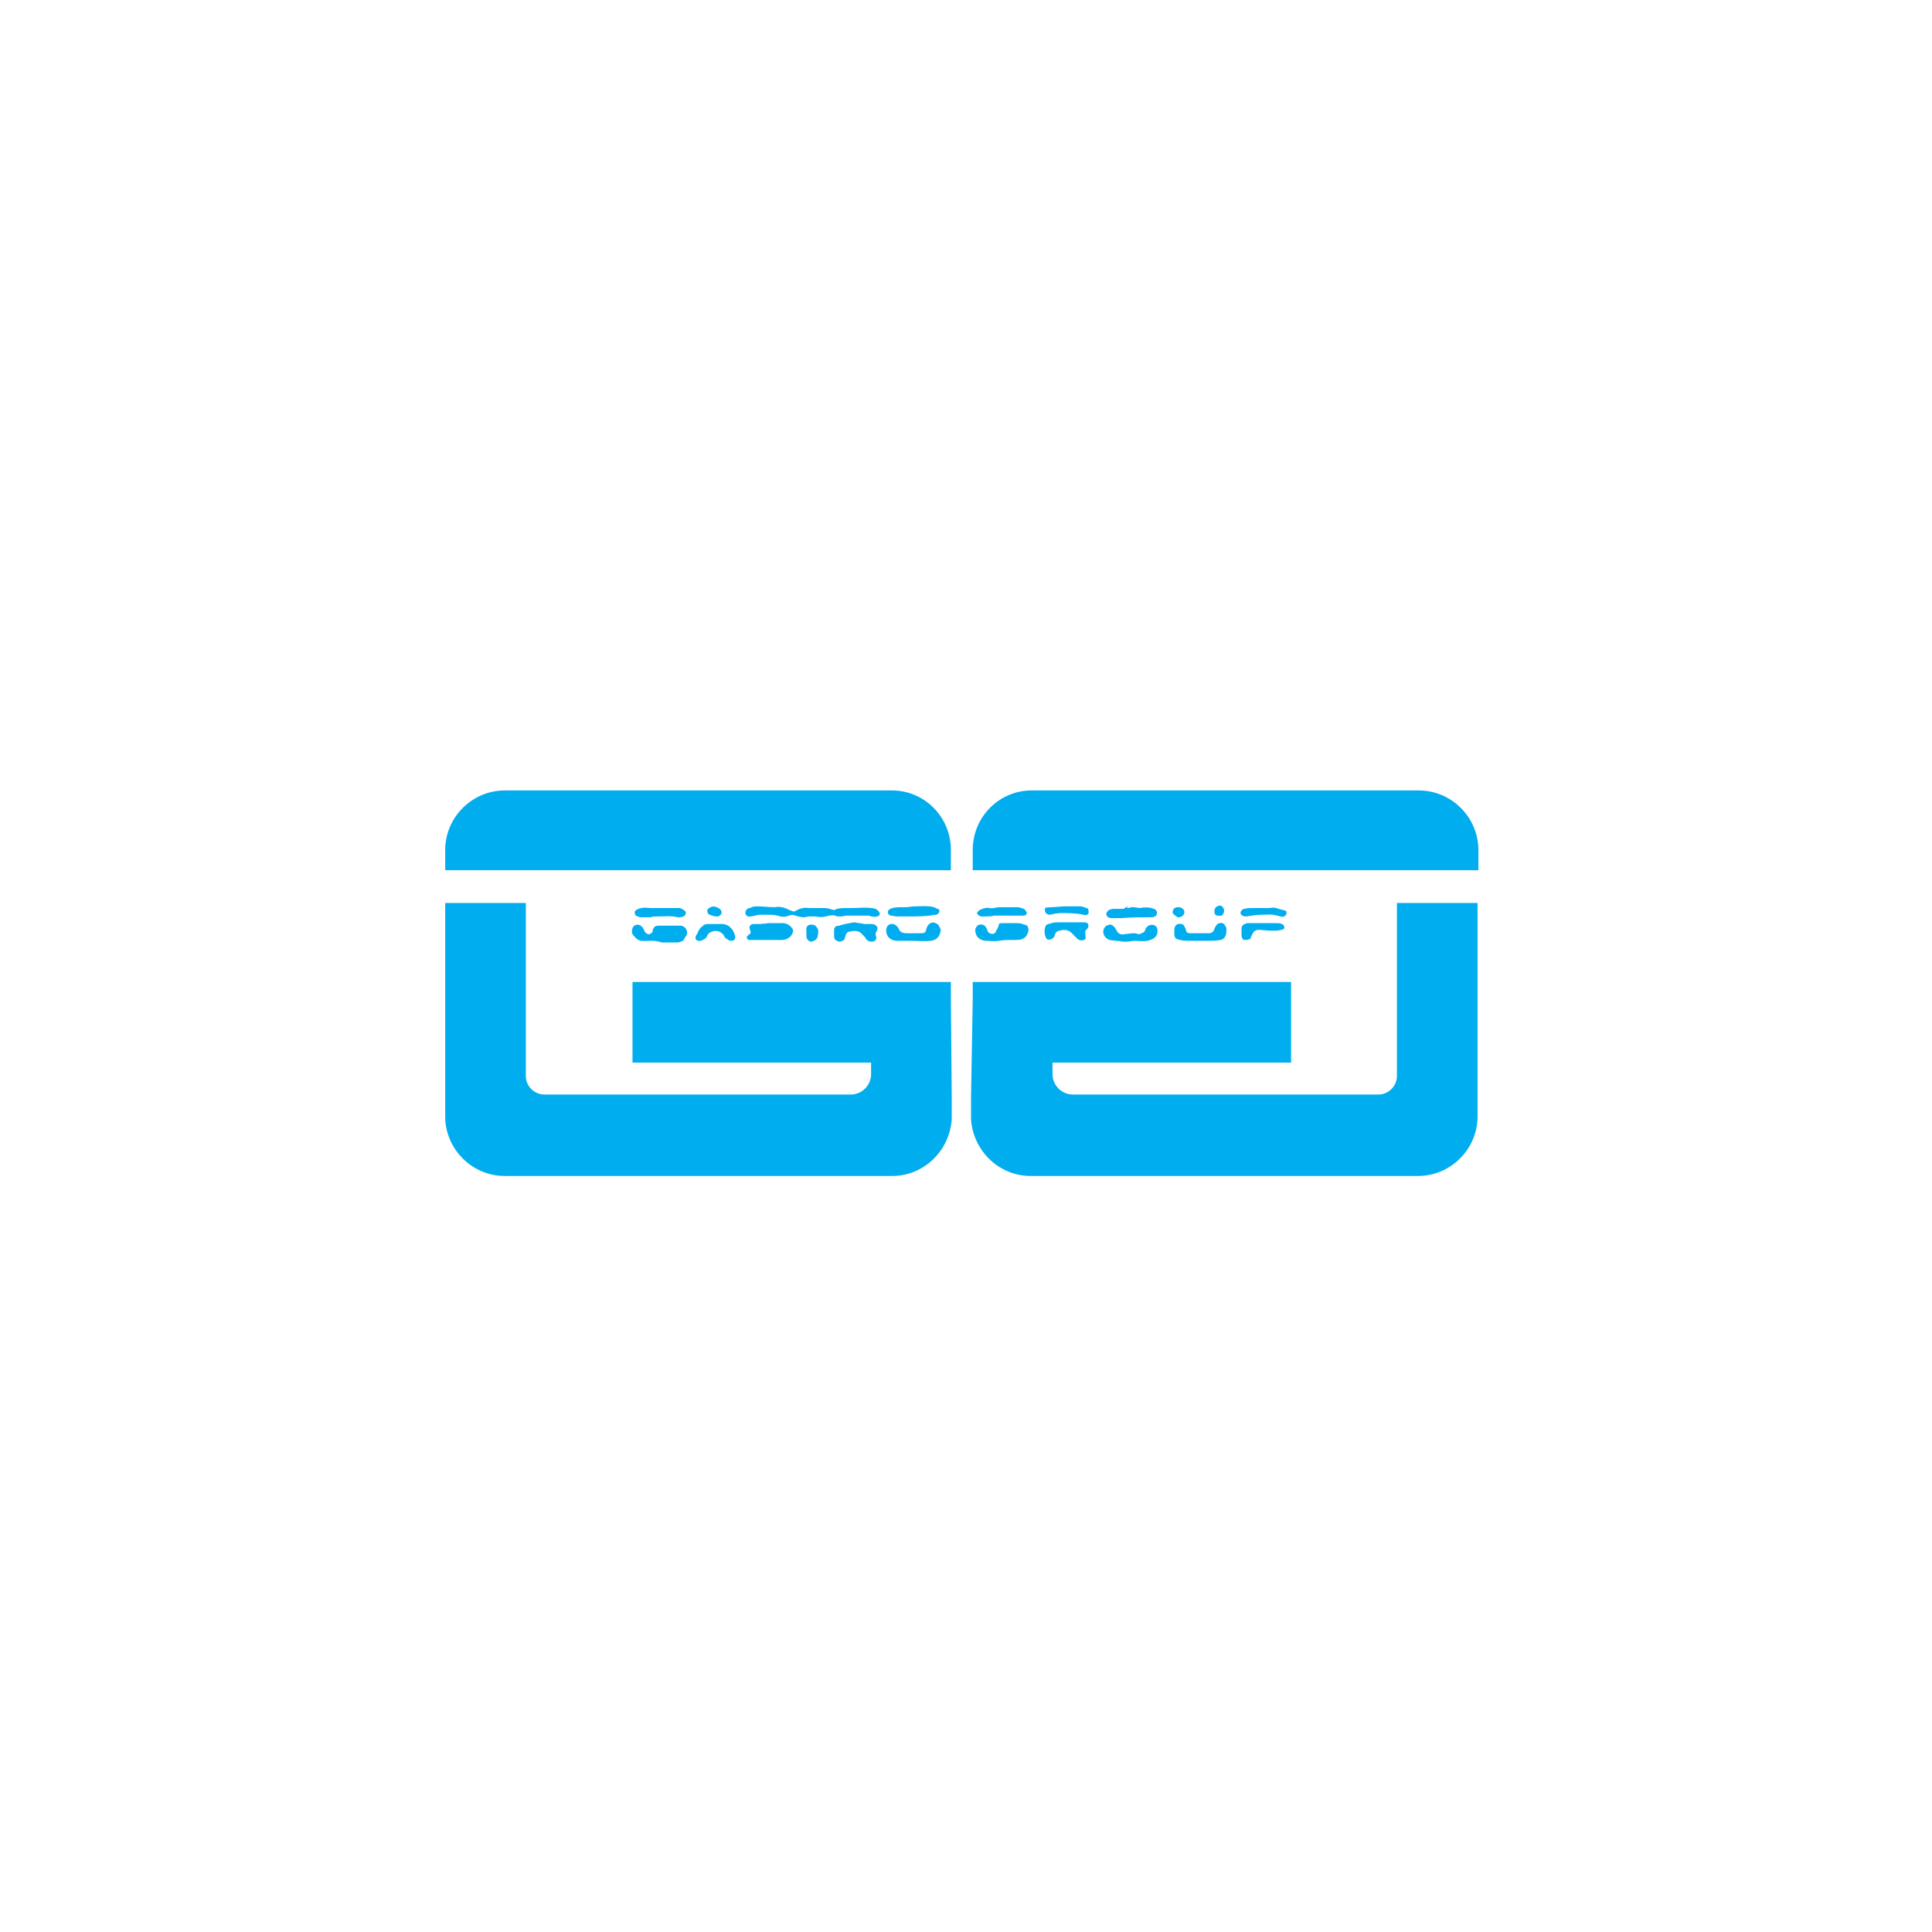 <svg version="1.1" id="Vrstva_1" xmlns="http://www.w3.org/2000/svg" x="0" y="0" viewBox="0 0 230 230" style="enable-background:new 0 0 230 230" xml:space="preserve"><style>.st0{fill:#00adee}</style><path class="st0" d="M90.1 107.9c.7 0 1.4.1 2.1.1.2 0 .5-.1.8 0 .2 0 .4.1.7.2.2.1.4.2.7.3h.2c.5-.3 1-.5 1.7-.4h1.9c.3 0 .6.1.9.2.1 0 .2.1.3 0 .4-.2.9-.2 1.4-.2h.7c.7 0 1.4-.1 2.2 0 .3 0 .7.1.9.4.1.1.2.3.1.4 0 .1-.2.2-.3.2-.3.1-.7 0-1-.1h-2.6c-.2 0-.4.1-.7.1s-.5 0-.7-.1c-.3-.1-.7 0-1.1.1-.4.1-.7.1-1.2 0h-.7c-.3 0-.5.1-.7.1-.3 0-.7-.1-1-.2-.2-.1-.5-.1-.8 0-.2.1-.6.2-1 .1-.3-.1-.7-.2-1.2-.2h-1.2c-.4 0-.8.2-1.2.2-.4.1-.7-.3-.5-.7.1-.2.3-.3.5-.3.3-.2.6-.2.8-.2zM77.4 112c-.5 0-1 .1-1.4-.1-.3-.2-.5-.4-.7-.7-.1-.2-.1-.4 0-.7.1-.4.7-.6 1.1-.2.2.2.2.3.3.5.1.2.2.3.4.4.2.1.5-.1.6-.3 0-.2 0-.2.1-.4s.3-.3.6-.3H81c.6 0 1 .7.7 1.2-.2.2-.2.4-.4.6-.2.1-.5.2-.7.2h-1.8c-.6-.2-1-.2-1.4-.2zm41.3-1.4c.1-.2.2-.3.2-.5s.2-.2.4-.2h1.7c.2 0 .5 0 .7.1.3.1.7.1.7.5.1.2 0 .5-.1.7-.2.5-.7.7-1.3.7h-.4c-.6 0-1.2 0-1.7.1-.6.1-1.1 0-1.6 0-.8-.1-1.2-.6-1.2-1.3 0-.2.2-.5.4-.6.3-.1.7 0 .8.2.2.2.2.4.3.6.2.3.7.4.9.1.1-.1.1-.2.1-.3.2 0 .1-.1.1-.1zm-27.4-.7h-.4v.1c.2 0 .4-.1.6-.1h1.7c.4 0 .8.2 1.1.6.2.2.1.5 0 .7-.2.4-.7.7-1.2.7h-3.9c-.2 0-.3-.2-.3-.3 0-.1.1-.2.2-.3.3-.2.3-.2.2-.6-.2-.3 0-.7.4-.7h.9c.1 0 .4-.1.7-.1zm20.7.8c-.1.7-.4 1.2-1.2 1.3s-1.5 0-2.2 0H107c-.4 0-.8 0-1.2-.4-.3-.3-.5-1.1 0-1.5.3-.2.8-.1 1 .2.1.1.2.2.2.3.2.5.7.5 1.1.5h1.5c.4 0 .6 0 .7-.6.1-.2.2-.5.5-.6.2-.2.7 0 .9.2.2.3.2.4.3.6zm25.8.1c0 .7-.4 1-1.2 1.2-.5.1-1 0-1.5 0-.3 0-.6.1-.9.1h-.5c-.5-.1-1.1-.1-1.6-.2-.6-.2-.9-.8-.7-1.3.1-.2.2-.4.6-.5.3-.1.5.1.7.3.1.2.2.3.3.5.2.3.5.4.9.3.3 0 .7-.1 1.1-.1.2 0 .4.1.6.1s.3-.1.5-.2c.1 0 .2-.2.2-.2.1-.4.4-.7.8-.7s.7.2.7.7c0-.1 0 0 0 0zm6.1 1.2h-2.2c-.4 0-.8 0-1.2-.1-.6-.1-.7-.3-.7-.8v-.5c0-.2.2-.6.5-.6.3-.1.7.1.7.3.1.2.2.3.2.5.1.3.3.3.6.3h2.1c.4 0 .6-.2.7-.6.1-.2.3-.6.6-.6.3-.1.6.1.7.4.1.1.1.2.1.4 0 .3 0 .7-.3 1-.2.1-.2.2-.4.2-.6.1-1 .1-1.4.1zm-42.2-2.2c.4.1.8.1 1.2.2h.7c.2 0 .5 0 .7.2.2.2.2.3.1.6-.2.2-.2.5-.1.7.1.3-.1.6-.5.6s-.7-.2-.8-.5c-.2-.2-.5-.6-.8-.7-.3-.1-.7-.1-1 0-.4 0-.5.3-.6.7 0 .3-.4.5-.7.5-.3-.1-.6-.2-.6-.6v-.8c0-.3.2-.5.6-.5.6-.2 1.2-.3 1.8-.4zm27.5 2c-.3.2-.6.2-.9 0l-.5-.5c-.5-.6-1-.7-1.7-.5-.5.1-.5.5-.6.7-.1.2-.2.2-.3.3-.3.1-.6.1-.7-.2-.2-.5-.2-1 0-1.4.1-.2.4-.2.7-.3.2-.1.6-.1.9-.1h3c.4 0 .6.3.4.7l-.2.2c-.1.1-.1.2-.1.3 0 .4.1.7 0 .8.1 0 .1 0 0 0zm5.2-3.8h-.2v.1c.2 0 .3 0 .4-.1h.4c.2 0 .5.1.7.1.5-.1.9-.1 1.4 0 .2.1.5.1.6.4.1.2 0 .5-.2.6-.2.1-.3.1-.5.1-1.2 0-2.3 0-3.5.1h-1.2c-.3 0-.6-.2-.6-.5 0-.2.2-.3.2-.4.2-.1.4-.2.7-.2h1.2c.2-.2.4-.3.6-.2 0-.1 0-.1 0 0zm-26.1 1.1h-1.5c-.2 0-.6-.1-.8-.1-.2-.1-.3-.2-.3-.4s.1-.3.3-.4c.4-.2.9-.2 1.4-.2h.4c.4 0 .7-.1 1.2-.1.7 0 1.4-.1 2.2.1.2.1.3.2.5.2.1.1.2.2.1.4s-.2.3-.5.3c-1 .2-2 .2-3 .2 0 .1 0 .1 0 0zm8.9 0h.2c-.4 0-.9.1-1.1-.4.2-.4.6-.5 1-.6.3-.1.7.1 1 0 .4-.1.9-.1 1.3-.1h1.6c.3.1.7.1.9.4.1.2.2.2.1.4s-.2.2-.4.2h-3.5c-.2.1-.6.1-1.1.1zm-38.7 0H78c-.2 0-.3 0-.5.1h-1.2c-.2 0-.4-.1-.6-.2-.2-.2-.2-.6.1-.7.2-.1.4-.2.6-.2.3-.1.7 0 1.1 0h3.4c.2 0 .4.2.6.3.2.2.2.4 0 .6-.2.2-.5.2-.8.2-.8-.2-1.5-.1-2.2-.1zm72.3.8h1.2c.2 0 .4 0 .6.1s.3.2.3.4-.2.3-.4.3c-.3.1-.7.1-1.1.1-.5 0-1.1-.1-1.6-.1-.3 0-.6.2-.7.5-.1.2-.2.3-.2.5-.2.2-.5.2-.8.2-.2-.1-.3-.3-.3-.6v-.7c0-.4.2-.6.7-.7h2.3c0-.1 0-.1 0 0zM87 112c-.2 0-.4-.2-.6-.3-.1-.1-.2-.2-.2-.3-.3-.5-.9-.7-1.4-.5-.4.1-.6.4-.7.7-.2.2-.7.5-1 .4-.3-.1-.4-.3-.2-.7.2-.2.2-.5.4-.7.1-.2.2-.2.4-.4s.4-.2.7-.2H86c.2 0 .5.1.7.2.4.3.7.7.8 1.2.1.4-.1.6-.5.6zm65.4-2.9h.2-.2c-.1 0-.2-.1-.4-.1-.6-.2-1.2-.1-1.8-.1s-1.2.1-1.8.2c-.2 0-.3 0-.5-.1-.4-.2-.2-.7.2-.8.4-.1.7-.1 1.2-.1h1.7c.3 0 .7-.1.9 0 .3.1.7.2 1.1.3.2.1.2.3.1.5s-.4.3-.7.2c.2-.1.1-.1 0 0 0-.1 0 0 0 0zm-27.3-1.1c.6 0 1.2-.1 1.7-.1h1.9c.2 0 .5.2.7.2.2.1.2.3.2.6-.1.2-.3.3-.6.2-.9-.2-1.8-.2-2.7-.2-.4 0-.9.1-1.3.2-.2 0-.4-.1-.5-.2-.1-.2-.2-.4 0-.7.1.1.3 0 .6 0 0-.1 0-.1 0 0zM96 111v-.2c-.1-.6.3-.8.8-.7.2 0 .4.2.5.4.2.3.1.7 0 1.1-.1.3-.5.5-.8.5-.3-.1-.5-.3-.5-.7v-.4zm-10.8-1.9c-.2 0-.4-.1-.7-.2-.3-.1-.4-.5-.2-.7.2-.2.6-.4 1-.2.3.1.6.3.6.6s-.2.4-.4.5h-.3zm54.4-.4c0-.5.2-.7.7-.7.3 0 .7.2.7.6 0 .3-.3.6-.7.6-.2 0-.2-.1-.4-.2l-.3-.3zm6.1-.1c-.1.3-.2.5-.7.4-.3 0-.5-.2-.4-.7 0-.2.3-.5.7-.5.3.1.5.5.4.8.1.1.1.1 0 0zm-67.2.5h1.6-1.6zm41.1 0h1.3-1.3zm-13.4-15H60.1c-3.9 0-7.1 3.2-7.1 7.1v2.4h60.2v-2.4c0-4-3.2-7.1-7-7.1z"/><path class="st0" d="M113.2 119.1v-2.2H75.3v9.6h28.4v1.4c0 1.3-1.1 2.4-2.4 2.4H64.8c-1.2 0-2.2-1-2.2-2.2v-20.6H53v25.4c0 3.9 3.2 7.1 7.1 7.1h46.1c3.7 0 6.8-2.9 7.1-6.7v-2.8l-.1-11.4zm9.6-25h46.1c3.9 0 7.1 3.2 7.1 7.1v2.4h-60.2v-2.4c0-4 3.2-7.1 7-7.1zm-7 25v-2.2h37.9v9.6h-28.4v1.4c0 1.3 1.1 2.4 2.4 2.4h36.4c1.2 0 2.2-1 2.2-2.2v-20.6h9.6v25.4c0 3.9-3.2 7.1-7.1 7.1h-46.1c-3.7 0-6.8-2.9-7.1-6.7v-2.8l.2-11.4z"/></svg>